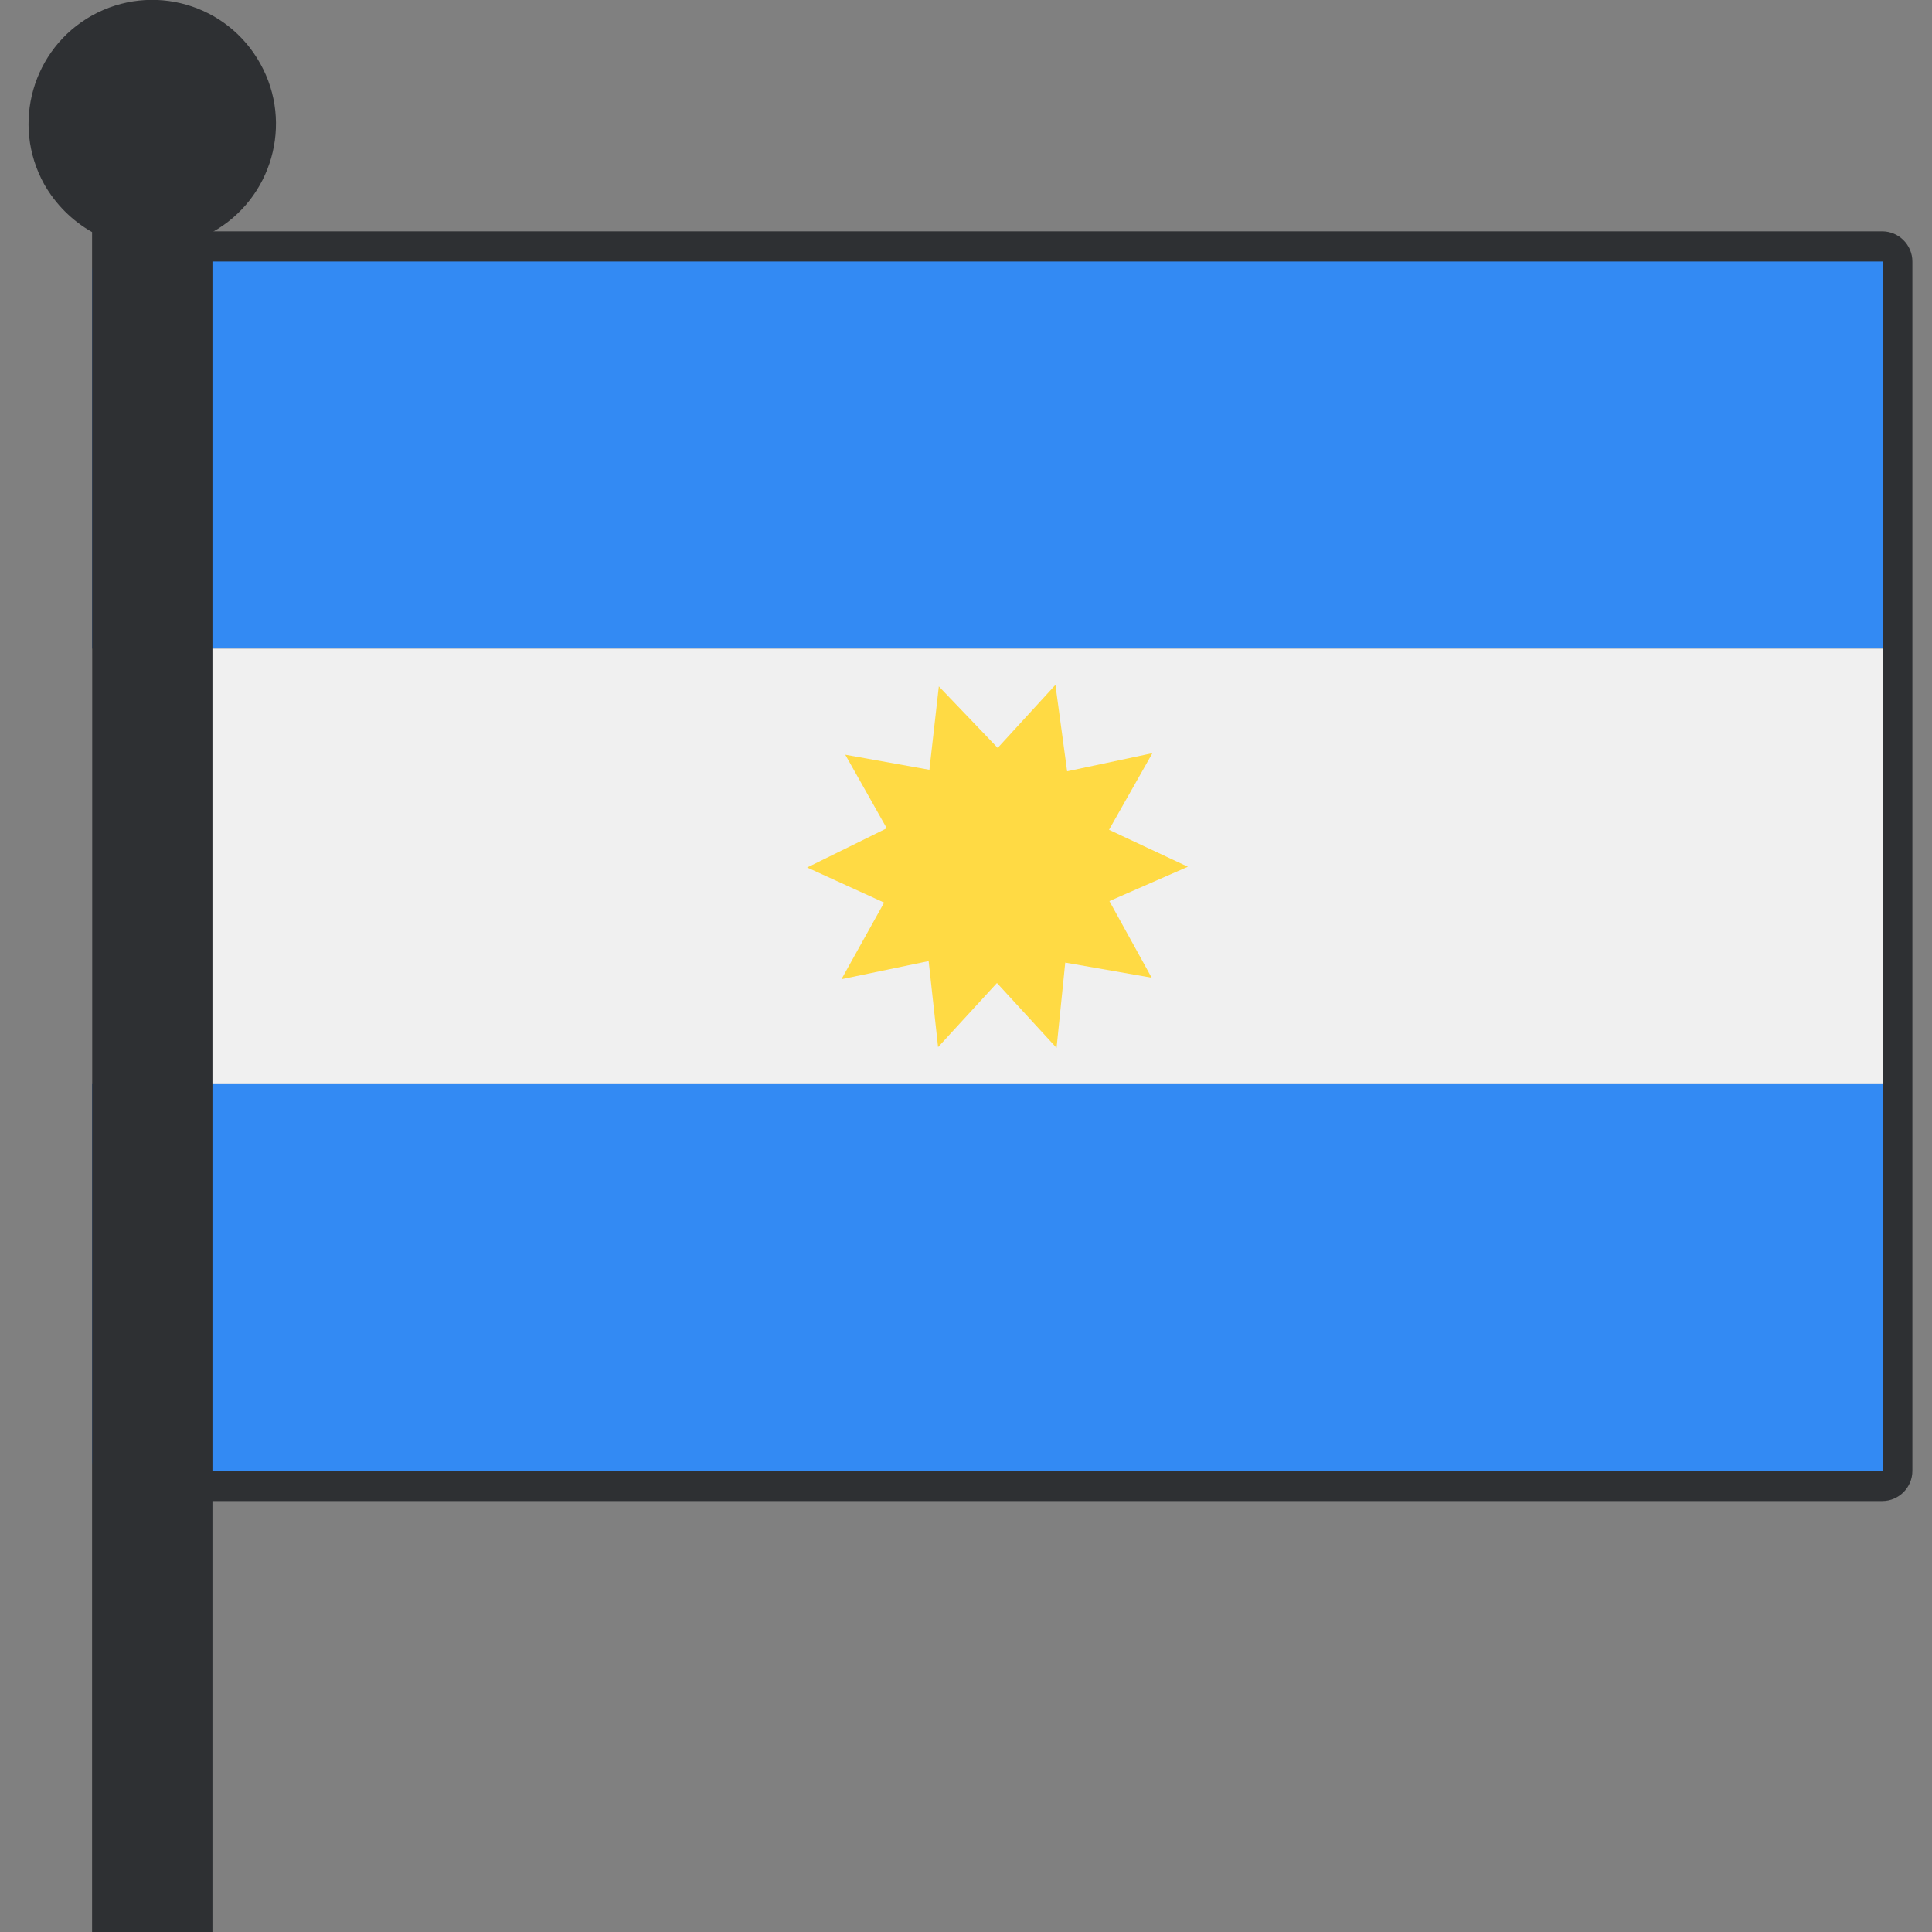 <svg xmlns="http://www.w3.org/2000/svg" id="Layer_1" viewBox="0 0 512 512"><rect x="0" y="0" width="512" height="512" fill="#808080" stroke="none"/><defs><style>      .st0 {        fill: #338af3;      }      .st0, .st1, .st2 {        fill-rule: evenodd;      }      .st3 {        fill: #f0f0f0;      }      .st1 {        fill: #ffda44;      }      .st2 {        fill: #2e3033;      }      .st4 {        fill: #2e3033;      }    </style></defs><path class="st0" d="M24.4,287.2h480v99.7c0,3.2-2.6,5.9-5.9,5.9H30.3c-3.2,0-5.9-2.6-5.9-5.9v-99.7Z"></path><path class="st0" d="M504.4,171.9H24.4v-99.7c0-3.2,2.6-5.9,5.9-5.9h468.2c3.2,0,5.9,2.6,5.9,5.9v99.7Z"></path><path class="st3" d="M24.4,171.9h480v115.4H24.4v-115.4Z"></path><g><path class="st1" d="M224,200l22.3,4,2.5-22.1,15.6,16.3,15.3-16.7,3.1,22.9,22.6-4.8-11.5,20.3,20.9,9.8-20.8,9.1,11.2,20.3-22.9-4-2.3,22.6-15.8-17.2-15.6,17-2.5-22.8-23.1,4.8,11.3-20.3-20.4-9.3,21.1-10.4-11-19.5Z"></path><path class="st2" d="M24.4,512h31.9V61.5c15.8-8.8,21.5-28.8,12.7-44.6C60.2,1,40.3-4.7,24.4,4.1,8.6,12.9,2.9,32.9,11.7,48.8c3,5.3,7.4,9.7,12.7,12.7v450.5Z"></path></g><path class="st4" d="M498.9,69.3v320.5H48.1V69.3h450.7M498.9,61.3H48.1c-4.4,0-8,3.6-8,8v320.5c0,4.4,3.6,8,8,8h450.7c4.4,0,8-3.6,8-8V69.3c0-4.4-3.6-8-8-8h0Z"></path></svg>